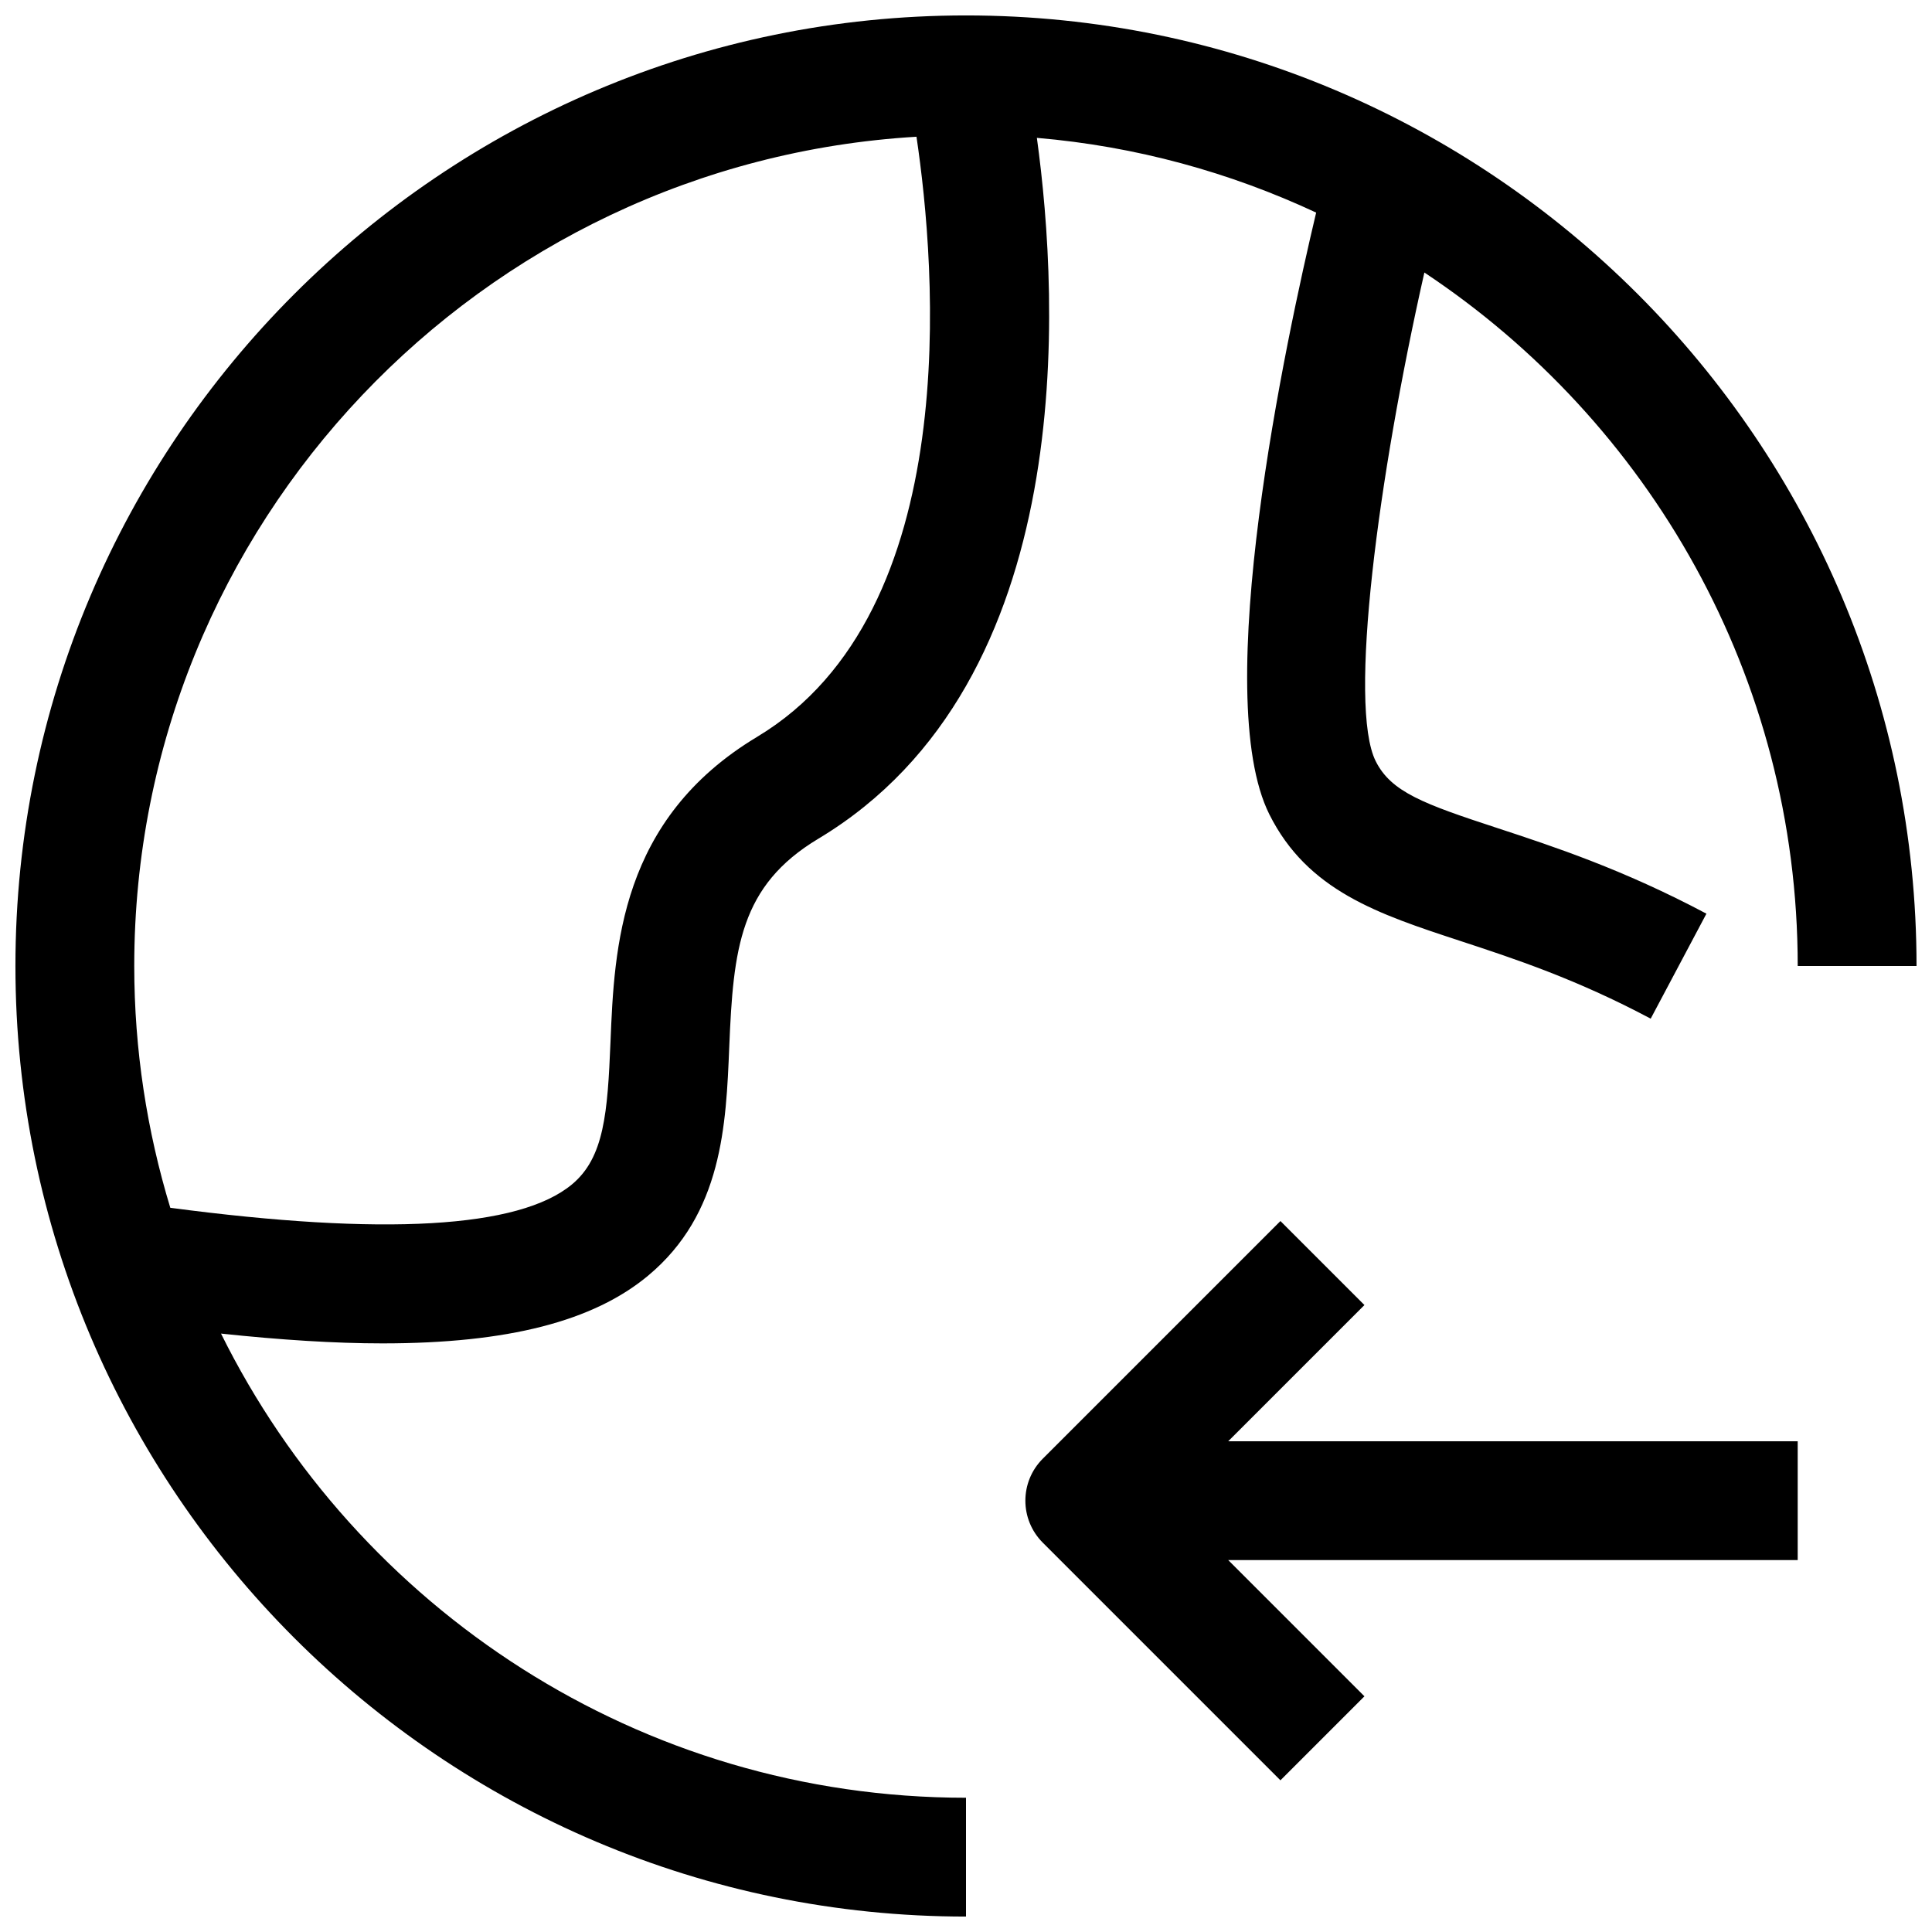 <?xml version="1.0" encoding="UTF-8"?>
<!-- Uploaded to: ICON Repo, www.svgrepo.com, Generator: ICON Repo Mixer Tools -->
<svg width="800px" height="800px" version="1.1" viewBox="144 144 512 512" xmlns="http://www.w3.org/2000/svg">
 <defs>
  <clipPath id="a">
   <path d="m148.09 148.09h503.81v503.81h-503.81z"/>
  </clipPath>
 </defs>
 <g clip-path="url(#a)">
  <path d="m400 148.09c-138.89 0-251.91 113.01-251.91 251.91s113.01 251.91 251.91 251.91v-31.488c-86.547 0-161.38-50.254-197.43-123.01 15.855 1.684 30.18 2.598 42.793 2.598 33.348 0 55.906-5.902 70.375-17.934 19.711-16.406 20.672-39.91 21.523-60.645 1.07-26.055 2.785-42.668 23.617-55.168 69.352-41.613 63.844-142.55 57.906-185.73 26.277 2.234 51.168 9.148 74.012 19.805-8.078 33.977-28.199 127.88-12.406 159.47 10.141 20.262 28.844 26.402 50.508 33.52 14.438 4.738 30.781 10.109 50.555 20.625l14.77-27.82c-22.152-11.777-40.652-17.84-55.496-22.719-19.348-6.344-28.07-9.508-32.148-17.695-7.336-14.656 0.629-75.242 12.895-129.5 59.535 39.516 98.941 107.11 98.941 183.78h31.488c0-138.89-113.01-251.91-251.9-251.91zm-55.344 191.18c-36.449 21.867-37.848 55.969-38.871 80.879-0.77 18.766-1.668 30.637-10.203 37.723-14.027 11.668-49.973 13.68-106.45 6.203-6.168-20.297-9.555-41.801-9.555-64.078 0-117.12 91.883-212.91 207.3-219.76 5.086 34.133 12.973 125.91-42.227 159.03z"/>
 </g>
 <path d="m505.59 489.85-22.262-22.262-62.977 62.977c-6.156 6.156-6.156 16.105 0 22.262l62.977 62.977 22.262-22.262-36.102-36.105h150.92v-31.488h-150.92z"/>
</svg>